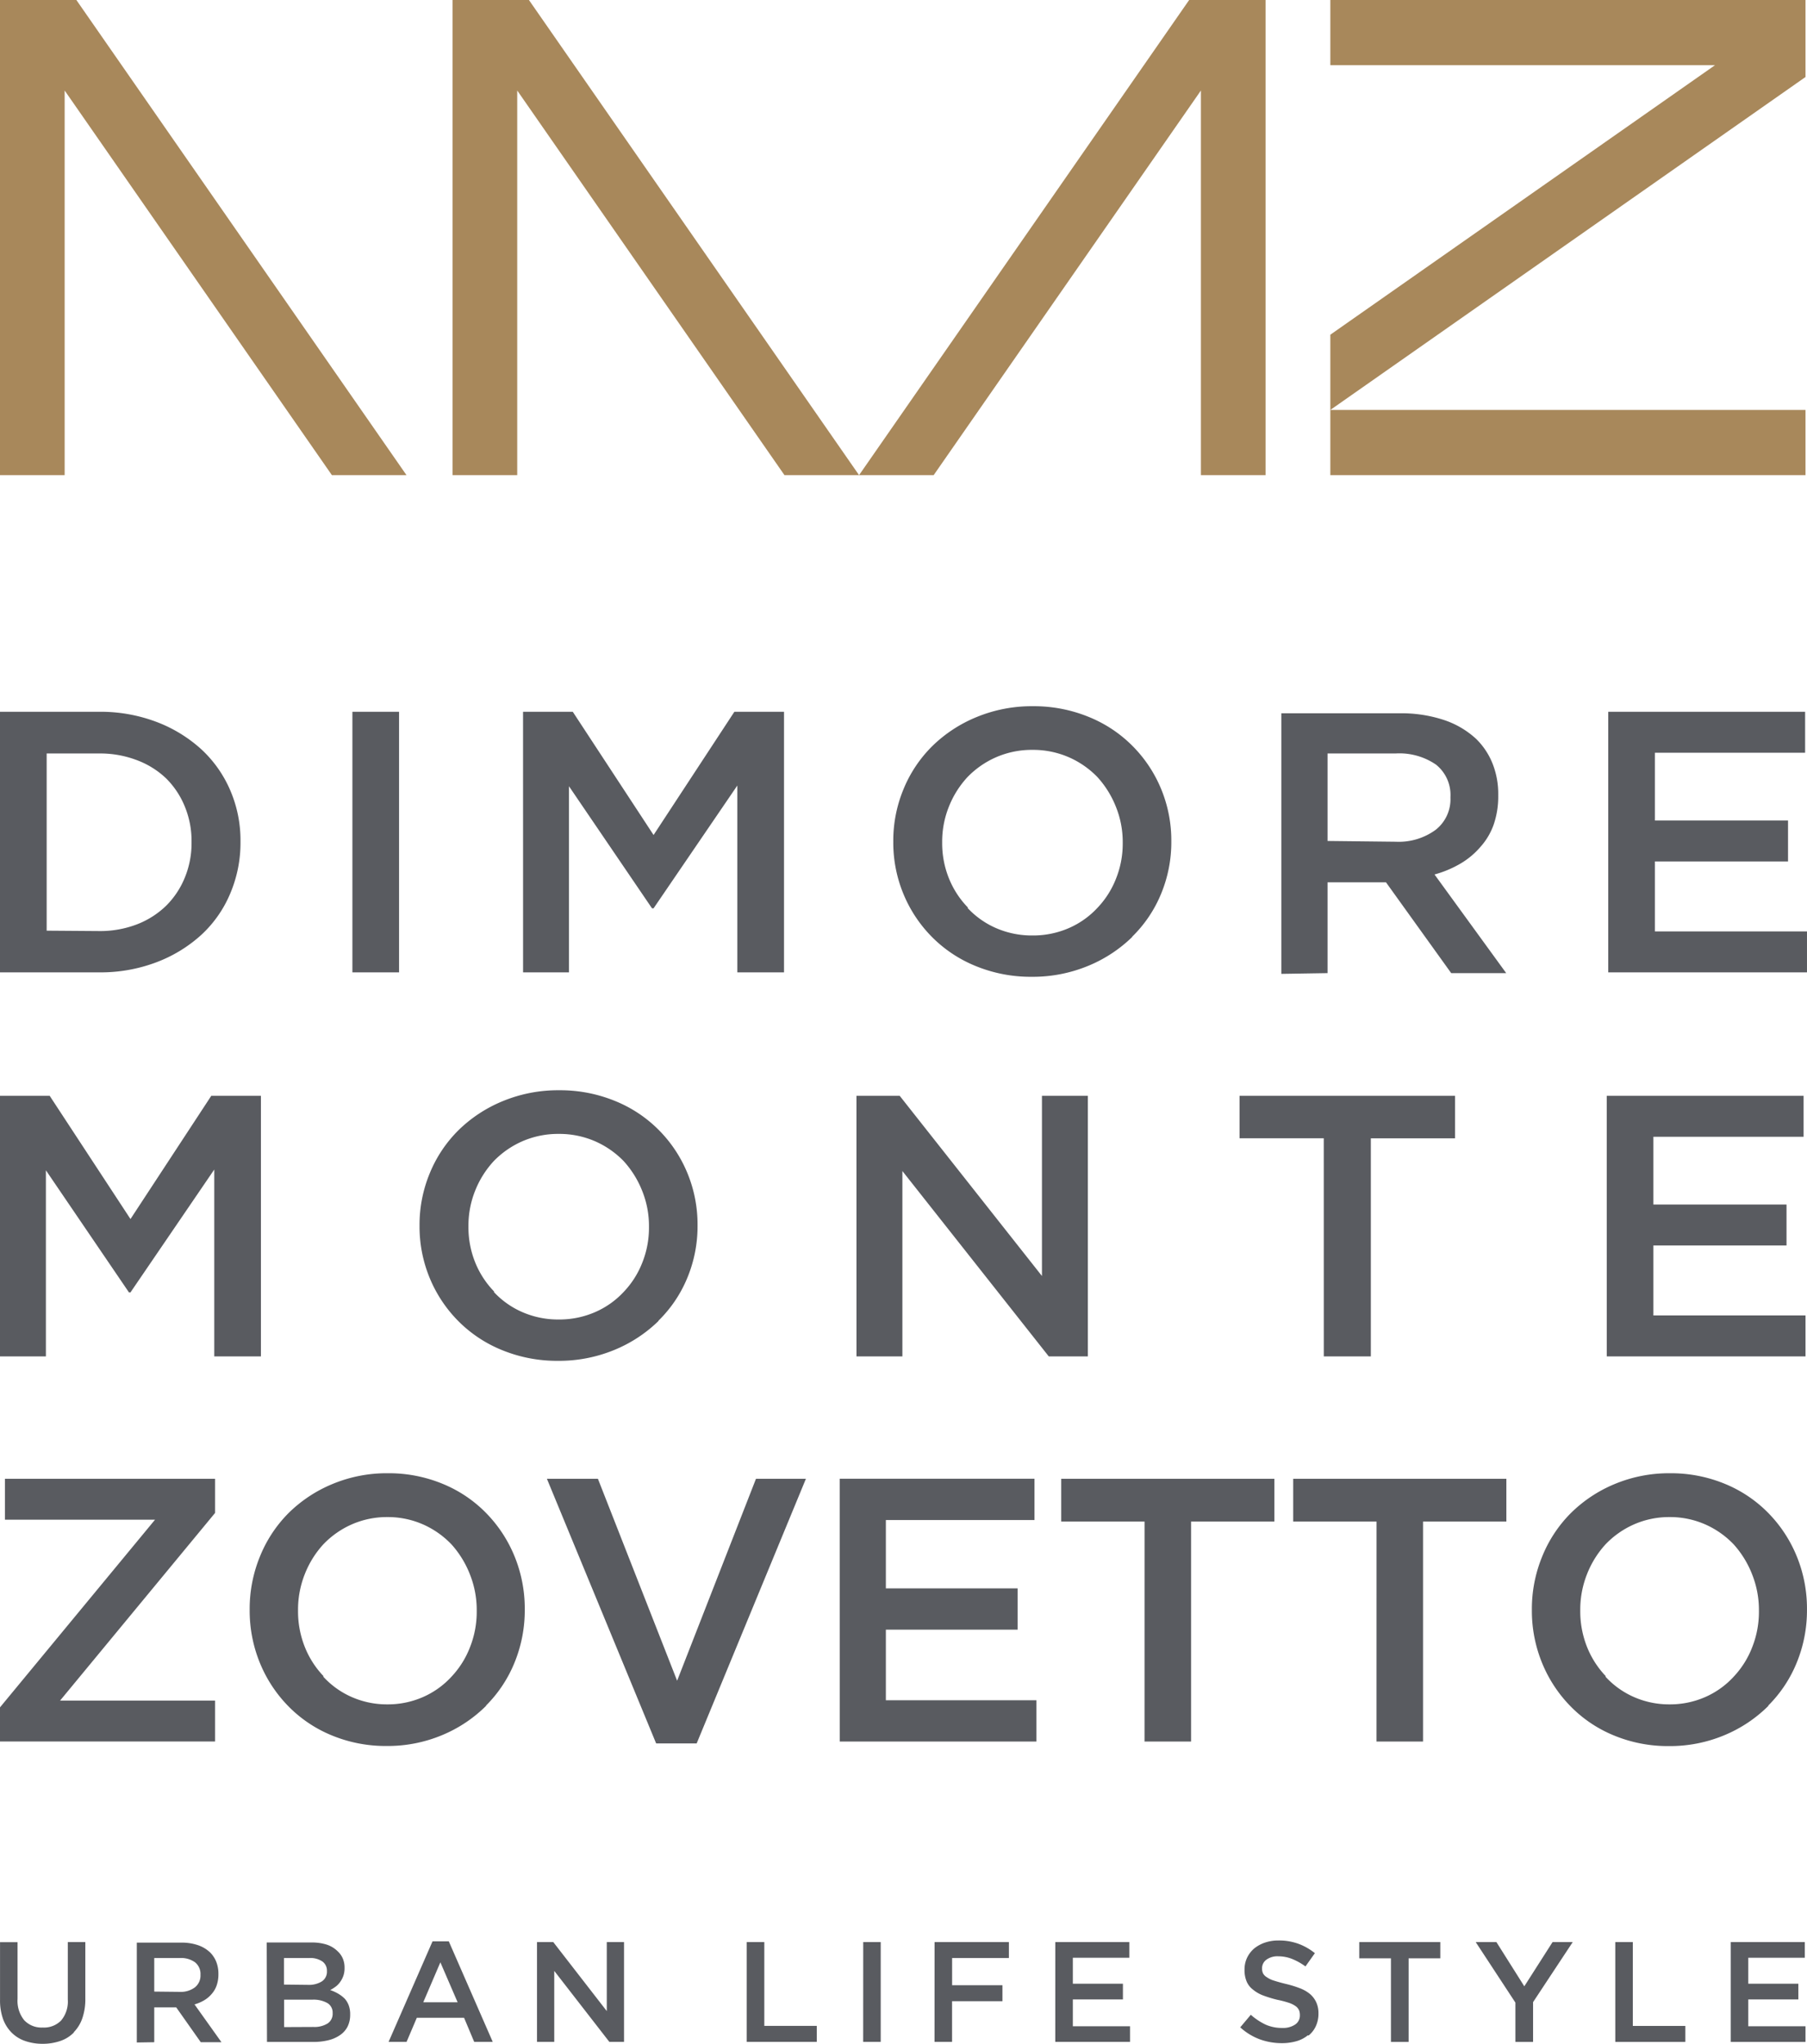 <svg xmlns="http://www.w3.org/2000/svg" xmlns:xlink="http://www.w3.org/1999/xlink" width="146.653" height="165.878" viewBox="0 0 146.653 165.878">
  <defs>
    <clipPath id="clip-path">
      <path id="Tracciato_6" data-name="Tracciato 6" d="M0-53.069H146.653V-218.947H0Z" transform="translate(0 218.947)" fill="none"/>
    </clipPath>
  </defs>
  <g id="Raggruppa_9" data-name="Raggruppa 9" transform="translate(0 218.947)">
    <g id="Raggruppa_7" data-name="Raggruppa 7" transform="translate(0 -218.947)" clip-path="url(#clip-path)">
      <g id="Raggruppa_3" data-name="Raggruppa 3" transform="translate(0 119.563)">
        <path id="Tracciato_2" data-name="Tracciato 2" d="M0-6.969H17.455v-3.321H4.875L17.455-25.521v-2.772H.4v3.321H12.582L0-9.741ZM39.451-9.893a10.5,10.5,0,0,0,2.315-3.5,11.194,11.194,0,0,0,.823-4.265v-.061a11.191,11.191,0,0,0-.823-4.265,10.9,10.9,0,0,0-2.285-3.5,10.477,10.477,0,0,0-3.5-2.376,11.443,11.443,0,0,0-4.509-.883,11.443,11.443,0,0,0-4.509.883A11.068,11.068,0,0,0,23.4-25.491a10.618,10.618,0,0,0-2.315,3.534,11.2,11.2,0,0,0-.822,4.265v.061a11.2,11.2,0,0,0,.822,4.265,10.9,10.9,0,0,0,2.285,3.5,10.492,10.492,0,0,0,3.5,2.376,11.446,11.446,0,0,0,4.509.884,11.447,11.447,0,0,0,4.509-.884,11.073,11.073,0,0,0,3.564-2.376ZM26.26-12.27a7.389,7.389,0,0,1-1.523-2.376,7.793,7.793,0,0,1-.549-2.924v-.061a7.8,7.8,0,0,1,.549-2.924,7.781,7.781,0,0,1,1.493-2.406,7.223,7.223,0,0,1,2.285-1.615,7.084,7.084,0,0,1,2.924-.609,7.084,7.084,0,0,1,2.924.609,7.231,7.231,0,0,1,2.285,1.615,7.941,7.941,0,0,1,1.493,2.436,7.8,7.8,0,0,1,.549,2.925v.061a7.793,7.793,0,0,1-.549,2.924,7.318,7.318,0,0,1-1.493,2.377,6.871,6.871,0,0,1-2.285,1.645,7.072,7.072,0,0,1-2.924.609,7.072,7.072,0,0,1-2.924-.609,6.863,6.863,0,0,1-2.285-1.645ZM53.251-6.816h3.29l8.865-21.477H61.354l-6.4,16.39-6.428-16.39H44.386Zm14.9-.152H84.111v-3.351H71.895v-5.728H82.588V-19.4H71.895v-5.544H83.958v-3.351H68.148Zm24.737,0h3.777V-24.82h6.762v-3.473h-17.3v3.473h6.763Zm18.826,0h3.777V-24.82h6.763v-3.473h-17.3v3.473h6.762Zm31.8-2.924a10.5,10.5,0,0,0,2.315-3.5,11.208,11.208,0,0,0,.822-4.265v-.061a11.2,11.2,0,0,0-.822-4.265,10.9,10.9,0,0,0-2.285-3.5,10.492,10.492,0,0,0-3.5-2.376,11.446,11.446,0,0,0-4.509-.883,11.447,11.447,0,0,0-4.509.883,11.073,11.073,0,0,0-3.564,2.376,10.618,10.618,0,0,0-2.315,3.534,11.187,11.187,0,0,0-.823,4.265v.061a11.188,11.188,0,0,0,.823,4.265,10.9,10.9,0,0,0,2.285,3.5,10.477,10.477,0,0,0,3.5,2.376,11.444,11.444,0,0,0,4.509.884,11.444,11.444,0,0,0,4.509-.884,11.068,11.068,0,0,0,3.565-2.376ZM130.324-12.27a7.39,7.39,0,0,1-1.524-2.376,7.807,7.807,0,0,1-.549-2.924v-.061a7.81,7.81,0,0,1,.549-2.924,7.809,7.809,0,0,1,1.492-2.406,7.232,7.232,0,0,1,2.285-1.615,7.084,7.084,0,0,1,2.924-.609,7.087,7.087,0,0,1,2.925.609,7.22,7.22,0,0,1,2.284,1.615,7.943,7.943,0,0,1,1.493,2.436,7.811,7.811,0,0,1,.548,2.925v.061a7.807,7.807,0,0,1-.548,2.924,7.32,7.32,0,0,1-1.493,2.377,6.86,6.86,0,0,1-2.284,1.645,7.075,7.075,0,0,1-2.925.609,7.072,7.072,0,0,1-2.924-.609,6.871,6.871,0,0,1-2.285-1.645Z" transform="translate(0 28.75)" fill="#595b60"/>
      </g>
      <g id="Raggruppa_4" data-name="Raggruppa 4" transform="translate(0 88.486)">
        <path id="Tracciato_3" data-name="Tracciato 3" d="M0-6.911H3.725V-22.017l6.741,9.91h.123l6.8-9.97V-6.911h3.787V-28.06H17.146l-6.556,10-6.557-10H0Zm53.441-2.9a10.4,10.4,0,0,0,2.34-3.474,10.926,10.926,0,0,0,.831-4.23v-.061a10.926,10.926,0,0,0-.831-4.23,10.783,10.783,0,0,0-2.309-3.474,10.6,10.6,0,0,0-3.54-2.356,11.754,11.754,0,0,0-4.556-.877,11.754,11.754,0,0,0-4.556.877,11.2,11.2,0,0,0-3.6,2.356,10.531,10.531,0,0,0-2.34,3.5,10.926,10.926,0,0,0-.831,4.23v.061a10.926,10.926,0,0,0,.831,4.23,10.8,10.8,0,0,0,2.309,3.474,10.607,10.607,0,0,0,3.54,2.356,11.747,11.747,0,0,0,4.556.877,11.754,11.754,0,0,0,4.556-.877,11.213,11.213,0,0,0,3.6-2.356Zm-13.33-2.357a7.327,7.327,0,0,1-1.539-2.356,7.622,7.622,0,0,1-.554-2.9v-.06a7.622,7.622,0,0,1,.554-2.9,7.728,7.728,0,0,1,1.508-2.386,7.315,7.315,0,0,1,2.309-1.6,7.267,7.267,0,0,1,2.955-.6,7.268,7.268,0,0,1,2.955.6,7.324,7.324,0,0,1,2.309,1.6,7.872,7.872,0,0,1,1.508,2.417,7.621,7.621,0,0,1,.554,2.9v.061a7.622,7.622,0,0,1-.554,2.9,7.25,7.25,0,0,1-1.508,2.356A6.93,6.93,0,0,1,48.3-10.507a7.256,7.256,0,0,1-2.955.6,7.255,7.255,0,0,1-2.955-.6,6.923,6.923,0,0,1-2.309-1.631Zm29.4,5.257h3.725V-21.957L85.117-6.911h3.171V-28.06H84.563v14.623L73.019-28.06h-3.51Zm37.926,0h3.818v-17.7h6.834V-28.06H100.6v3.444h6.834Zm22.965,0h16.13v-3.324H134.186v-5.68h10.805v-3.323H134.186v-5.5h12.19V-28.06H130.4Z" transform="translate(0 28.513)" fill="#595b60"/>
      </g>
      <g id="Raggruppa_5" data-name="Raggruppa 5" transform="translate(0 57.317)">
        <path id="Tracciato_4" data-name="Tracciato 4" d="M0-6.911H8.035a12.823,12.823,0,0,0,4.649-.816,11.38,11.38,0,0,0,3.663-2.236,9.618,9.618,0,0,0,2.34-3.353,10.52,10.52,0,0,0,.831-4.169v-.061a10.265,10.265,0,0,0-.831-4.139,9.789,9.789,0,0,0-2.34-3.324,11.393,11.393,0,0,0-3.663-2.236,12.823,12.823,0,0,0-4.649-.816H0Zm3.787-3.384V-24.676H8.035a8.329,8.329,0,0,1,3.078.543,6.974,6.974,0,0,1,2.371,1.48,6.859,6.859,0,0,1,1.508,2.266,7.346,7.346,0,0,1,.554,2.871v.061a7.345,7.345,0,0,1-.554,2.87,6.859,6.859,0,0,1-1.508,2.266,7.04,7.04,0,0,1-2.371,1.511,8.329,8.329,0,0,1-3.078.544ZM28.6-6.911h3.787V-28.06H28.6Zm13.852,0h3.725V-22.017l6.741,9.91h.123l6.8-9.97V-6.911H63.63V-28.06H59.6l-6.557,10-6.557-10H42.45Zm49.439-2.9a10.391,10.391,0,0,0,2.34-3.474,10.926,10.926,0,0,0,.831-4.23v-.061a10.926,10.926,0,0,0-.831-4.23A10.781,10.781,0,0,0,91.92-25.28a10.611,10.611,0,0,0-3.54-2.356,11.754,11.754,0,0,0-4.556-.877,11.747,11.747,0,0,0-4.556.877,11.192,11.192,0,0,0-3.6,2.356,10.508,10.508,0,0,0-2.34,3.5,10.912,10.912,0,0,0-.831,4.23v.061a10.912,10.912,0,0,0,.831,4.23,10.789,10.789,0,0,0,2.308,3.474,10.608,10.608,0,0,0,3.54,2.356,11.747,11.747,0,0,0,4.556.877,11.748,11.748,0,0,0,4.556-.877,11.213,11.213,0,0,0,3.6-2.356ZM78.559-12.168a7.313,7.313,0,0,1-1.539-2.356,7.609,7.609,0,0,1-.555-2.9v-.06a7.609,7.609,0,0,1,.555-2.9,7.712,7.712,0,0,1,1.508-2.386,7.324,7.324,0,0,1,2.309-1.6,7.27,7.27,0,0,1,2.955-.6,7.267,7.267,0,0,1,2.955.6,7.307,7.307,0,0,1,2.309,1.6,7.872,7.872,0,0,1,1.508,2.417,7.623,7.623,0,0,1,.554,2.9v.06a7.623,7.623,0,0,1-.554,2.9,7.25,7.25,0,0,1-1.508,2.356,6.928,6.928,0,0,1-2.309,1.632,7.267,7.267,0,0,1-2.955.6,7.27,7.27,0,0,1-2.955-.6,6.943,6.943,0,0,1-2.309-1.632Zm29.183-5.408v-7.1h5.511a5.247,5.247,0,0,1,3.293.906,3.152,3.152,0,0,1,1.17,2.628v.061a3.151,3.151,0,0,1-1.2,2.6,5.069,5.069,0,0,1-3.233.967Zm0,10.726v-7.372h4.741l5.294,7.372h4.464l-5.818-8.006a8.692,8.692,0,0,0,2.093-.876,6.373,6.373,0,0,0,1.631-1.36,5.374,5.374,0,0,0,1.077-1.813,7.026,7.026,0,0,0,.37-2.356v-.061a6.661,6.661,0,0,0-.462-2.538,5.828,5.828,0,0,0-1.324-1.994,7.176,7.176,0,0,0-2.617-1.54,10.971,10.971,0,0,0-3.6-.544h-9.6V-6.79Zm22.78-.061h16.13v-3.324H134.309v-5.68h10.805v-3.323H134.309v-5.5H146.5V-28.06H130.522Z" transform="translate(0 28.513)" fill="#595b60"/>
      </g>
      <g id="Raggruppa_6" data-name="Raggruppa 6" transform="translate(0 157.493)">
        <path id="Tracciato_5" data-name="Tracciato 5" d="M-1.916-2.382a3.026,3.026,0,0,0,.694-1.134A4.716,4.716,0,0,0-.978-5.1V-9.7H-2.4v4.668a2.4,2.4,0,0,1-.545,1.7,1.947,1.947,0,0,1-1.495.567,1.923,1.923,0,0,1-1.495-.59A2.488,2.488,0,0,1-6.479-5.08V-9.69H-7.9v4.668A4.5,4.5,0,0,0-7.66-3.47a3.023,3.023,0,0,0,.694,1.111,2.855,2.855,0,0,0,1.089.682,4.271,4.271,0,0,0,1.425.233A4.356,4.356,0,0,0-3-1.677a2.783,2.783,0,0,0,1.1-.694Zm6.531-3.3V-8.406H6.689a1.948,1.948,0,0,1,1.239.348,1.218,1.218,0,0,1,.44,1.008v.023a1.216,1.216,0,0,1-.452,1A1.883,1.883,0,0,1,6.7-5.66Zm0,4.11V-4.4H6.4L8.393-1.572h1.678L7.883-4.642a3.219,3.219,0,0,0,.788-.336,2.4,2.4,0,0,0,.613-.52,2.061,2.061,0,0,0,.4-.695,2.731,2.731,0,0,0,.139-.9V-7.12a2.618,2.618,0,0,0-.173-.974,2.239,2.239,0,0,0-.5-.764,2.684,2.684,0,0,0-.984-.59,4.069,4.069,0,0,0-1.355-.208H3.2V-1.55Zm9.15-.023h3.752a5.049,5.049,0,0,0,1.228-.139,2.825,2.825,0,0,0,.949-.417,1.844,1.844,0,0,0,.614-.694,2.14,2.14,0,0,0,.208-.962V-3.83a2.017,2.017,0,0,0-.116-.73,1.7,1.7,0,0,0-.324-.545,2.608,2.608,0,0,0-.52-.4,3.431,3.431,0,0,0-.66-.3,3.508,3.508,0,0,0,.439-.277,1.648,1.648,0,0,0,.37-.383,1.928,1.928,0,0,0,.255-.486,1.859,1.859,0,0,0,.1-.649V-7.63a1.866,1.866,0,0,0-.139-.73,1.7,1.7,0,0,0-.417-.59,2.252,2.252,0,0,0-.891-.544,3.947,3.947,0,0,0-1.239-.173H13.744ZM15.143-6.25V-8.406h2.051a1.743,1.743,0,0,1,1.066.279.911.911,0,0,1,.371.764v.023a.936.936,0,0,1-.417.834,1.974,1.974,0,0,1-1.112.278ZM15.155-2.8V-5.024h2.259a2.3,2.3,0,0,1,1.263.278.9.9,0,0,1,.417.8v.023a.936.936,0,0,1-.417.834,2.047,2.047,0,0,1-1.147.278ZM26.448-4.814l1.389-3.243,1.4,3.243ZM23.634-1.6h1.459l.833-1.957H29.76L30.582-1.6h1.505L28.521-9.759H27.2Zm12.045,0h1.4V-7.362L41.551-1.6h1.191V-9.7h-1.4v5.6L37-9.7H35.679ZM52.7-1.6h5.685v-1.3H54.127V-9.7H52.7Zm9.451,0h1.423V-9.7H62.155Zm5.791,0h1.423V-4.9h4.088v-1.3H69.369V-8.406h4.609V-9.7H67.946Zm9.8,0h6.068V-2.868H79.167V-5.047h4.065V-6.32H79.167V-8.429h4.587V-9.7h-6.01ZM98.3-2.116a2.116,2.116,0,0,0,.59-.764A2.4,2.4,0,0,0,99.1-3.9v-.023a2.105,2.105,0,0,0-.174-.88,2,2,0,0,0-.5-.672,2.941,2.941,0,0,0-.821-.475A9,9,0,0,0,96.471-6.3c-.383-.092-.707-.185-.962-.266a2.032,2.032,0,0,1-.591-.278.817.817,0,0,1-.313-.313.91.91,0,0,1-.081-.405v-.023a.85.85,0,0,1,.348-.683,1.52,1.52,0,0,1,.974-.278,3.05,3.05,0,0,1,1.1.208,5.023,5.023,0,0,1,1.1.614L98.81-8.8a4.715,4.715,0,0,0-1.342-.764,4.632,4.632,0,0,0-1.6-.266,3.4,3.4,0,0,0-1.113.173,2.861,2.861,0,0,0-.868.474,2.3,2.3,0,0,0-.578.752,2.209,2.209,0,0,0-.208.961v.023a2.359,2.359,0,0,0,.173.95,1.622,1.622,0,0,0,.52.66,2.849,2.849,0,0,0,.833.475,9.843,9.843,0,0,0,1.147.348,7.913,7.913,0,0,1,.927.243,2.063,2.063,0,0,1,.556.278.851.851,0,0,1,.267.324,1.042,1.042,0,0,1,.069.394v.023a.868.868,0,0,1-.382.742,1.741,1.741,0,0,1-1.043.278A3.238,3.238,0,0,1,94.8-3.007,5.154,5.154,0,0,1,93.61-3.8l-.857,1.02a4.868,4.868,0,0,0,1.586.972,5.2,5.2,0,0,0,1.8.312,4.212,4.212,0,0,0,1.182-.162,2.533,2.533,0,0,0,.914-.474Zm6.684.52h1.434V-8.383h2.571V-9.7h-6.577v1.319h2.571Zm10.1,0h1.435v-3.23L119.737-9.7H118.1l-2.293,3.59L113.543-9.7h-1.68l3.22,4.91Zm8.107,0h5.685v-1.3h-4.262V-9.7H123.19Zm9.369,0h6.068V-2.868h-4.645V-5.047h4.065V-6.32h-4.065V-8.429h4.587V-9.7H132.56Z" transform="translate(7.903 9.829)" fill="#595b60"/>
      </g>
    </g>
    <g id="Raggruppa_8" data-name="Raggruppa 8" transform="translate(0 -218.947)">
      <path id="Tracciato_7" data-name="Tracciato 7" d="M-34.542,0V5.292H-3.325L-34.543,27.165v11.4H4.021V33.271H-34.542L4.021,6.25V0ZM-46,0-72.79,38.563h6.055L-45.046,7.346V38.563H-39.8V0ZM-105.78,0V38.563h5.247V7.346l21.689,31.217h6.054L-99.583,0Zm-36.73,0V38.563h5.247V7.346l21.689,31.217h6.054L-136.312,0Z" transform="translate(142.51)" fill="#a8885b"/>
    </g>
  </g>
</svg>
